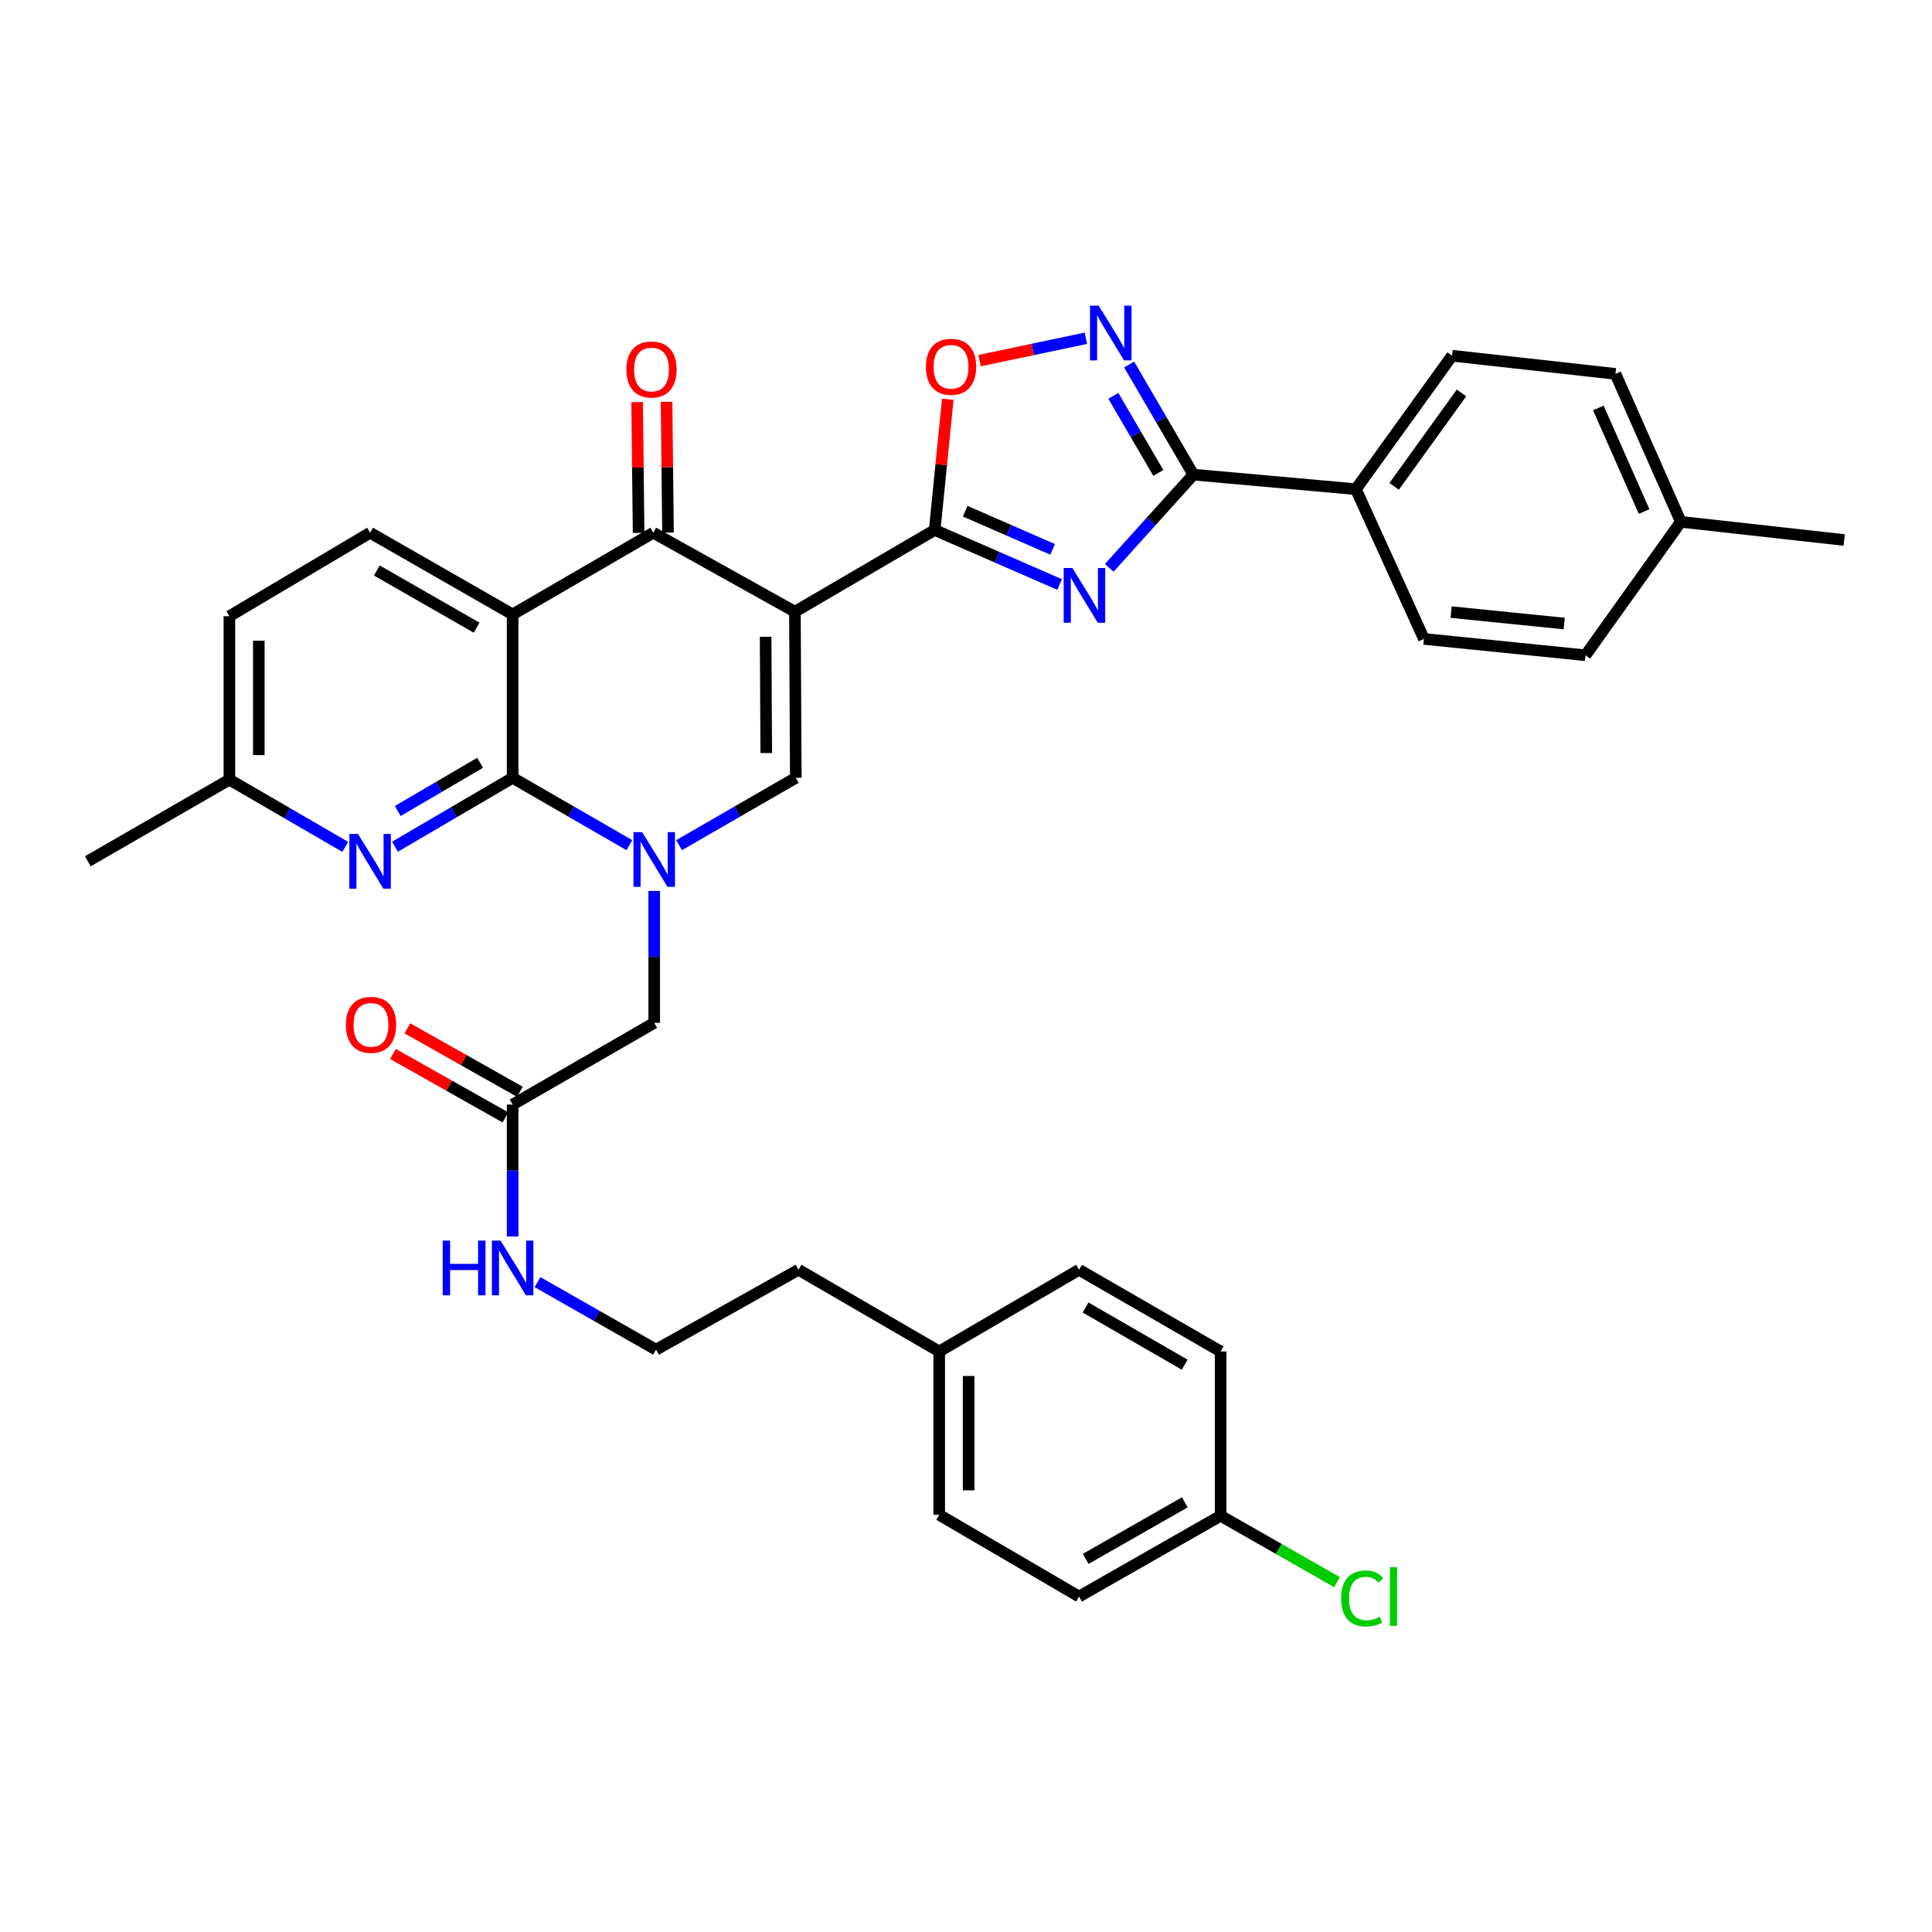 <?xml version='1.0' encoding='iso-8859-1'?>
<svg version='1.1' baseProfile='full'
              xmlns='http://www.w3.org/2000/svg'
                      xmlns:rdkit='http://www.rdkit.org/xml'
                      xmlns:xlink='http://www.w3.org/1999/xlink'
                  xml:space='preserve'
width='1000px' height='1000px' viewBox='0 0 1000 1000'>
<!-- END OF HEADER -->
<rect style='opacity:1.0;fill:#FFFFFF;stroke:none' width='1000' height='1000' x='0' y='0'> </rect>
<path class='bond-2' d='M 411.444,316.619 L 483.793,274.325' style='fill:none;fill-rule:evenodd;stroke:#000000;stroke-width:6px;stroke-linecap:butt;stroke-linejoin:miter;stroke-opacity:1' />
<path class='bond-5' d='M 411.444,316.619 L 338.148,275.737' style='fill:none;fill-rule:evenodd;stroke:#000000;stroke-width:6px;stroke-linecap:butt;stroke-linejoin:miter;stroke-opacity:1' />
<path class='bond-6' d='M 411.444,316.619 L 411.901,402.595' style='fill:none;fill-rule:evenodd;stroke:#000000;stroke-width:6px;stroke-linecap:butt;stroke-linejoin:miter;stroke-opacity:1' />
<path class='bond-6' d='M 396.287,329.596 L 396.607,389.779' style='fill:none;fill-rule:evenodd;stroke:#000000;stroke-width:6px;stroke-linecap:butt;stroke-linejoin:miter;stroke-opacity:1' />
<path class='bond-0' d='M 351.477,437.456 L 381.689,420.025' style='fill:none;fill-rule:evenodd;stroke:#0000FF;stroke-width:6px;stroke-linecap:butt;stroke-linejoin:miter;stroke-opacity:1' />
<path class='bond-0' d='M 381.689,420.025 L 411.901,402.595' style='fill:none;fill-rule:evenodd;stroke:#000000;stroke-width:6px;stroke-linecap:butt;stroke-linejoin:miter;stroke-opacity:1' />
<path class='bond-1' d='M 325.767,437.456 L 295.555,420.025' style='fill:none;fill-rule:evenodd;stroke:#0000FF;stroke-width:6px;stroke-linecap:butt;stroke-linejoin:miter;stroke-opacity:1' />
<path class='bond-1' d='M 295.555,420.025 L 265.343,402.595' style='fill:none;fill-rule:evenodd;stroke:#000000;stroke-width:6px;stroke-linecap:butt;stroke-linejoin:miter;stroke-opacity:1' />
<path class='bond-12' d='M 338.622,461.146 L 338.622,495.287' style='fill:none;fill-rule:evenodd;stroke:#0000FF;stroke-width:6px;stroke-linecap:butt;stroke-linejoin:miter;stroke-opacity:1' />
<path class='bond-12' d='M 338.622,495.287 L 338.622,529.427' style='fill:none;fill-rule:evenodd;stroke:#000000;stroke-width:6px;stroke-linecap:butt;stroke-linejoin:miter;stroke-opacity:1' />
<path class='bond-10' d='M 265.343,402.595 L 234.888,420.428' style='fill:none;fill-rule:evenodd;stroke:#000000;stroke-width:6px;stroke-linecap:butt;stroke-linejoin:miter;stroke-opacity:1' />
<path class='bond-10' d='M 234.888,420.428 L 204.434,438.262' style='fill:none;fill-rule:evenodd;stroke:#0000FF;stroke-width:6px;stroke-linecap:butt;stroke-linejoin:miter;stroke-opacity:1' />
<path class='bond-10' d='M 248.512,394.806 L 227.194,407.289' style='fill:none;fill-rule:evenodd;stroke:#000000;stroke-width:6px;stroke-linecap:butt;stroke-linejoin:miter;stroke-opacity:1' />
<path class='bond-10' d='M 227.194,407.289 L 205.876,419.773' style='fill:none;fill-rule:evenodd;stroke:#0000FF;stroke-width:6px;stroke-linecap:butt;stroke-linejoin:miter;stroke-opacity:1' />
<path class='bond-36' d='M 265.343,402.595 L 265.343,318.023' style='fill:none;fill-rule:evenodd;stroke:#000000;stroke-width:6px;stroke-linecap:butt;stroke-linejoin:miter;stroke-opacity:1' />
<path class='bond-3' d='M 483.793,274.325 L 516.124,288.433' style='fill:none;fill-rule:evenodd;stroke:#000000;stroke-width:6px;stroke-linecap:butt;stroke-linejoin:miter;stroke-opacity:1' />
<path class='bond-3' d='M 516.124,288.433 L 548.455,302.542' style='fill:none;fill-rule:evenodd;stroke:#0000FF;stroke-width:6px;stroke-linecap:butt;stroke-linejoin:miter;stroke-opacity:1' />
<path class='bond-3' d='M 499.582,264.602 L 522.214,274.478' style='fill:none;fill-rule:evenodd;stroke:#000000;stroke-width:6px;stroke-linecap:butt;stroke-linejoin:miter;stroke-opacity:1' />
<path class='bond-3' d='M 522.214,274.478 L 544.846,284.355' style='fill:none;fill-rule:evenodd;stroke:#0000FF;stroke-width:6px;stroke-linecap:butt;stroke-linejoin:miter;stroke-opacity:1' />
<path class='bond-9' d='M 483.793,274.325 L 487.181,240.49' style='fill:none;fill-rule:evenodd;stroke:#000000;stroke-width:6px;stroke-linecap:butt;stroke-linejoin:miter;stroke-opacity:1' />
<path class='bond-9' d='M 487.181,240.49 L 490.569,206.654' style='fill:none;fill-rule:evenodd;stroke:#FF0000;stroke-width:6px;stroke-linecap:butt;stroke-linejoin:miter;stroke-opacity:1' />
<path class='bond-7' d='M 574.154,293.916 L 595.921,269.791' style='fill:none;fill-rule:evenodd;stroke:#0000FF;stroke-width:6px;stroke-linecap:butt;stroke-linejoin:miter;stroke-opacity:1' />
<path class='bond-7' d='M 595.921,269.791 L 617.688,245.666' style='fill:none;fill-rule:evenodd;stroke:#000000;stroke-width:6px;stroke-linecap:butt;stroke-linejoin:miter;stroke-opacity:1' />
<path class='bond-4' d='M 265.343,318.023 L 338.148,275.737' style='fill:none;fill-rule:evenodd;stroke:#000000;stroke-width:6px;stroke-linecap:butt;stroke-linejoin:miter;stroke-opacity:1' />
<path class='bond-11' d='M 265.343,318.023 L 191.556,275.737' style='fill:none;fill-rule:evenodd;stroke:#000000;stroke-width:6px;stroke-linecap:butt;stroke-linejoin:miter;stroke-opacity:1' />
<path class='bond-11' d='M 246.704,324.891 L 195.053,295.291' style='fill:none;fill-rule:evenodd;stroke:#000000;stroke-width:6px;stroke-linecap:butt;stroke-linejoin:miter;stroke-opacity:1' />
<path class='bond-15' d='M 345.761,275.654 L 345.388,241.809' style='fill:none;fill-rule:evenodd;stroke:#000000;stroke-width:6px;stroke-linecap:butt;stroke-linejoin:miter;stroke-opacity:1' />
<path class='bond-15' d='M 345.388,241.809 L 345.016,207.965' style='fill:none;fill-rule:evenodd;stroke:#FF0000;stroke-width:6px;stroke-linecap:butt;stroke-linejoin:miter;stroke-opacity:1' />
<path class='bond-15' d='M 330.536,275.821 L 330.163,241.977' style='fill:none;fill-rule:evenodd;stroke:#000000;stroke-width:6px;stroke-linecap:butt;stroke-linejoin:miter;stroke-opacity:1' />
<path class='bond-15' d='M 330.163,241.977 L 329.791,208.132' style='fill:none;fill-rule:evenodd;stroke:#FF0000;stroke-width:6px;stroke-linecap:butt;stroke-linejoin:miter;stroke-opacity:1' />
<path class='bond-14' d='M 617.688,245.666 L 701.795,253.194' style='fill:none;fill-rule:evenodd;stroke:#000000;stroke-width:6px;stroke-linecap:butt;stroke-linejoin:miter;stroke-opacity:1' />
<path class='bond-37' d='M 617.688,245.666 L 601.058,217.163' style='fill:none;fill-rule:evenodd;stroke:#000000;stroke-width:6px;stroke-linecap:butt;stroke-linejoin:miter;stroke-opacity:1' />
<path class='bond-37' d='M 601.058,217.163 L 584.428,188.66' style='fill:none;fill-rule:evenodd;stroke:#0000FF;stroke-width:6px;stroke-linecap:butt;stroke-linejoin:miter;stroke-opacity:1' />
<path class='bond-37' d='M 599.548,244.788 L 587.907,224.836' style='fill:none;fill-rule:evenodd;stroke:#000000;stroke-width:6px;stroke-linecap:butt;stroke-linejoin:miter;stroke-opacity:1' />
<path class='bond-37' d='M 587.907,224.836 L 576.266,204.884' style='fill:none;fill-rule:evenodd;stroke:#0000FF;stroke-width:6px;stroke-linecap:butt;stroke-linejoin:miter;stroke-opacity:1' />
<path class='bond-8' d='M 562.077,175.082 L 534.56,180.871' style='fill:none;fill-rule:evenodd;stroke:#0000FF;stroke-width:6px;stroke-linecap:butt;stroke-linejoin:miter;stroke-opacity:1' />
<path class='bond-8' d='M 534.56,180.871 L 507.044,186.66' style='fill:none;fill-rule:evenodd;stroke:#FF0000;stroke-width:6px;stroke-linecap:butt;stroke-linejoin:miter;stroke-opacity:1' />
<path class='bond-17' d='M 178.711,438.347 L 148.722,420.94' style='fill:none;fill-rule:evenodd;stroke:#0000FF;stroke-width:6px;stroke-linecap:butt;stroke-linejoin:miter;stroke-opacity:1' />
<path class='bond-17' d='M 148.722,420.94 L 118.734,403.534' style='fill:none;fill-rule:evenodd;stroke:#000000;stroke-width:6px;stroke-linecap:butt;stroke-linejoin:miter;stroke-opacity:1' />
<path class='bond-21' d='M 191.556,275.737 L 118.734,318.945' style='fill:none;fill-rule:evenodd;stroke:#000000;stroke-width:6px;stroke-linecap:butt;stroke-linejoin:miter;stroke-opacity:1' />
<path class='bond-13' d='M 338.622,529.427 L 265.343,571.73' style='fill:none;fill-rule:evenodd;stroke:#000000;stroke-width:6px;stroke-linecap:butt;stroke-linejoin:miter;stroke-opacity:1' />
<path class='bond-16' d='M 269.082,565.099 L 239.978,548.685' style='fill:none;fill-rule:evenodd;stroke:#000000;stroke-width:6px;stroke-linecap:butt;stroke-linejoin:miter;stroke-opacity:1' />
<path class='bond-16' d='M 239.978,548.685 L 210.874,532.27' style='fill:none;fill-rule:evenodd;stroke:#FF0000;stroke-width:6px;stroke-linecap:butt;stroke-linejoin:miter;stroke-opacity:1' />
<path class='bond-16' d='M 261.603,578.361 L 232.499,561.947' style='fill:none;fill-rule:evenodd;stroke:#000000;stroke-width:6px;stroke-linecap:butt;stroke-linejoin:miter;stroke-opacity:1' />
<path class='bond-16' d='M 232.499,561.947 L 203.394,545.532' style='fill:none;fill-rule:evenodd;stroke:#FF0000;stroke-width:6px;stroke-linecap:butt;stroke-linejoin:miter;stroke-opacity:1' />
<path class='bond-20' d='M 265.343,571.73 L 265.343,605.874' style='fill:none;fill-rule:evenodd;stroke:#000000;stroke-width:6px;stroke-linecap:butt;stroke-linejoin:miter;stroke-opacity:1' />
<path class='bond-20' d='M 265.343,605.874 L 265.343,640.019' style='fill:none;fill-rule:evenodd;stroke:#0000FF;stroke-width:6px;stroke-linecap:butt;stroke-linejoin:miter;stroke-opacity:1' />
<path class='bond-18' d='M 701.795,253.194 L 751.592,184.111' style='fill:none;fill-rule:evenodd;stroke:#000000;stroke-width:6px;stroke-linecap:butt;stroke-linejoin:miter;stroke-opacity:1' />
<path class='bond-18' d='M 721.616,251.735 L 756.474,203.377' style='fill:none;fill-rule:evenodd;stroke:#000000;stroke-width:6px;stroke-linecap:butt;stroke-linejoin:miter;stroke-opacity:1' />
<path class='bond-19' d='M 701.795,253.194 L 737.034,330.703' style='fill:none;fill-rule:evenodd;stroke:#000000;stroke-width:6px;stroke-linecap:butt;stroke-linejoin:miter;stroke-opacity:1' />
<path class='bond-34' d='M 118.734,403.534 L 45.455,445.803' style='fill:none;fill-rule:evenodd;stroke:#000000;stroke-width:6px;stroke-linecap:butt;stroke-linejoin:miter;stroke-opacity:1' />
<path class='bond-38' d='M 118.734,403.534 L 118.734,318.945' style='fill:none;fill-rule:evenodd;stroke:#000000;stroke-width:6px;stroke-linecap:butt;stroke-linejoin:miter;stroke-opacity:1' />
<path class='bond-38' d='M 133.96,390.846 L 133.96,331.633' style='fill:none;fill-rule:evenodd;stroke:#000000;stroke-width:6px;stroke-linecap:butt;stroke-linejoin:miter;stroke-opacity:1' />
<path class='bond-23' d='M 751.592,184.111 L 836.155,193.517' style='fill:none;fill-rule:evenodd;stroke:#000000;stroke-width:6px;stroke-linecap:butt;stroke-linejoin:miter;stroke-opacity:1' />
<path class='bond-24' d='M 737.034,330.703 L 820.642,339.162' style='fill:none;fill-rule:evenodd;stroke:#000000;stroke-width:6px;stroke-linecap:butt;stroke-linejoin:miter;stroke-opacity:1' />
<path class='bond-24' d='M 751.108,316.823 L 809.633,322.744' style='fill:none;fill-rule:evenodd;stroke:#000000;stroke-width:6px;stroke-linecap:butt;stroke-linejoin:miter;stroke-opacity:1' />
<path class='bond-32' d='M 278.218,663.629 L 308.889,681.104' style='fill:none;fill-rule:evenodd;stroke:#0000FF;stroke-width:6px;stroke-linecap:butt;stroke-linejoin:miter;stroke-opacity:1' />
<path class='bond-32' d='M 308.889,681.104 L 339.561,698.579' style='fill:none;fill-rule:evenodd;stroke:#000000;stroke-width:6px;stroke-linecap:butt;stroke-linejoin:miter;stroke-opacity:1' />
<path class='bond-22' d='M 631.789,784.563 L 558.51,826.367' style='fill:none;fill-rule:evenodd;stroke:#000000;stroke-width:6px;stroke-linecap:butt;stroke-linejoin:miter;stroke-opacity:1' />
<path class='bond-22' d='M 613.253,777.609 L 561.957,806.871' style='fill:none;fill-rule:evenodd;stroke:#000000;stroke-width:6px;stroke-linecap:butt;stroke-linejoin:miter;stroke-opacity:1' />
<path class='bond-27' d='M 631.789,784.563 L 661.918,801.749' style='fill:none;fill-rule:evenodd;stroke:#000000;stroke-width:6px;stroke-linecap:butt;stroke-linejoin:miter;stroke-opacity:1' />
<path class='bond-27' d='M 661.918,801.749 L 692.047,818.935' style='fill:none;fill-rule:evenodd;stroke:#00CC00;stroke-width:6px;stroke-linecap:butt;stroke-linejoin:miter;stroke-opacity:1' />
<path class='bond-40' d='M 631.789,784.563 L 631.789,699.518' style='fill:none;fill-rule:evenodd;stroke:#000000;stroke-width:6px;stroke-linecap:butt;stroke-linejoin:miter;stroke-opacity:1' />
<path class='bond-39' d='M 836.155,193.517 L 869.991,270.095' style='fill:none;fill-rule:evenodd;stroke:#000000;stroke-width:6px;stroke-linecap:butt;stroke-linejoin:miter;stroke-opacity:1' />
<path class='bond-39' d='M 827.303,211.157 L 850.988,264.762' style='fill:none;fill-rule:evenodd;stroke:#000000;stroke-width:6px;stroke-linecap:butt;stroke-linejoin:miter;stroke-opacity:1' />
<path class='bond-25' d='M 820.642,339.162 L 869.991,270.095' style='fill:none;fill-rule:evenodd;stroke:#000000;stroke-width:6px;stroke-linecap:butt;stroke-linejoin:miter;stroke-opacity:1' />
<path class='bond-35' d='M 869.991,270.095 L 954.545,279.502' style='fill:none;fill-rule:evenodd;stroke:#000000;stroke-width:6px;stroke-linecap:butt;stroke-linejoin:miter;stroke-opacity:1' />
<path class='bond-26' d='M 486.136,699.518 L 413.305,657.232' style='fill:none;fill-rule:evenodd;stroke:#000000;stroke-width:6px;stroke-linecap:butt;stroke-linejoin:miter;stroke-opacity:1' />
<path class='bond-30' d='M 486.136,699.518 L 558.51,657.232' style='fill:none;fill-rule:evenodd;stroke:#000000;stroke-width:6px;stroke-linecap:butt;stroke-linejoin:miter;stroke-opacity:1' />
<path class='bond-31' d='M 486.136,699.518 L 486.136,784.073' style='fill:none;fill-rule:evenodd;stroke:#000000;stroke-width:6px;stroke-linecap:butt;stroke-linejoin:miter;stroke-opacity:1' />
<path class='bond-31' d='M 501.362,712.201 L 501.362,771.389' style='fill:none;fill-rule:evenodd;stroke:#000000;stroke-width:6px;stroke-linecap:butt;stroke-linejoin:miter;stroke-opacity:1' />
<path class='bond-28' d='M 631.789,699.518 L 558.51,657.232' style='fill:none;fill-rule:evenodd;stroke:#000000;stroke-width:6px;stroke-linecap:butt;stroke-linejoin:miter;stroke-opacity:1' />
<path class='bond-28' d='M 613.187,706.363 L 561.892,676.763' style='fill:none;fill-rule:evenodd;stroke:#000000;stroke-width:6px;stroke-linecap:butt;stroke-linejoin:miter;stroke-opacity:1' />
<path class='bond-29' d='M 558.51,826.367 L 486.136,784.073' style='fill:none;fill-rule:evenodd;stroke:#000000;stroke-width:6px;stroke-linecap:butt;stroke-linejoin:miter;stroke-opacity:1' />
<path class='bond-33' d='M 339.561,698.579 L 413.305,657.232' style='fill:none;fill-rule:evenodd;stroke:#000000;stroke-width:6px;stroke-linecap:butt;stroke-linejoin:miter;stroke-opacity:1' />
<path  class='atom-1' d='M 332.362 430.712
L 341.642 445.712
Q 342.562 447.192, 344.042 449.872
Q 345.522 452.552, 345.602 452.712
L 345.602 430.712
L 349.362 430.712
L 349.362 459.032
L 345.482 459.032
L 335.522 442.632
Q 334.362 440.712, 333.122 438.512
Q 331.922 436.312, 331.562 435.632
L 331.562 459.032
L 327.882 459.032
L 327.882 430.712
L 332.362 430.712
' fill='#0000FF'/>
<path  class='atom-4' d='M 555.05 293.992
L 564.33 308.992
Q 565.25 310.472, 566.73 313.152
Q 568.21 315.832, 568.29 315.992
L 568.29 293.992
L 572.05 293.992
L 572.05 322.312
L 568.17 322.312
L 558.21 305.912
Q 557.05 303.992, 555.81 301.792
Q 554.61 299.592, 554.25 298.912
L 554.25 322.312
L 550.57 322.312
L 550.57 293.992
L 555.05 293.992
' fill='#0000FF'/>
<path  class='atom-9' d='M 568.669 158.218
L 577.949 173.218
Q 578.869 174.698, 580.349 177.378
Q 581.829 180.058, 581.909 180.218
L 581.909 158.218
L 585.669 158.218
L 585.669 186.538
L 581.789 186.538
L 571.829 170.138
Q 570.669 168.218, 569.429 166.018
Q 568.229 163.818, 567.869 163.138
L 567.869 186.538
L 564.189 186.538
L 564.189 158.218
L 568.669 158.218
' fill='#0000FF'/>
<path  class='atom-10' d='M 479.26 189.85
Q 479.26 183.05, 482.62 179.25
Q 485.98 175.45, 492.26 175.45
Q 498.54 175.45, 501.9 179.25
Q 505.26 183.05, 505.26 189.85
Q 505.26 196.73, 501.86 200.65
Q 498.46 204.53, 492.26 204.53
Q 486.02 204.53, 482.62 200.65
Q 479.26 196.77, 479.26 189.85
M 492.26 201.33
Q 496.58 201.33, 498.9 198.45
Q 501.26 195.53, 501.26 189.85
Q 501.26 184.29, 498.9 181.49
Q 496.58 178.65, 492.26 178.65
Q 487.94 178.65, 485.58 181.45
Q 483.26 184.25, 483.26 189.85
Q 483.26 195.57, 485.58 198.45
Q 487.94 201.33, 492.26 201.33
' fill='#FF0000'/>
<path  class='atom-11' d='M 185.296 431.643
L 194.576 446.643
Q 195.496 448.123, 196.976 450.803
Q 198.456 453.483, 198.536 453.643
L 198.536 431.643
L 202.296 431.643
L 202.296 459.963
L 198.416 459.963
L 188.456 443.563
Q 187.296 441.643, 186.056 439.443
Q 184.856 437.243, 184.496 436.563
L 184.496 459.963
L 180.816 459.963
L 180.816 431.643
L 185.296 431.643
' fill='#0000FF'/>
<path  class='atom-16' d='M 324.218 191.254
Q 324.218 184.454, 327.578 180.654
Q 330.938 176.854, 337.218 176.854
Q 343.498 176.854, 346.858 180.654
Q 350.218 184.454, 350.218 191.254
Q 350.218 198.134, 346.818 202.054
Q 343.418 205.934, 337.218 205.934
Q 330.978 205.934, 327.578 202.054
Q 324.218 198.174, 324.218 191.254
M 337.218 202.734
Q 341.538 202.734, 343.858 199.854
Q 346.218 196.934, 346.218 191.254
Q 346.218 185.694, 343.858 182.894
Q 341.538 180.054, 337.218 180.054
Q 332.898 180.054, 330.538 182.854
Q 328.218 185.654, 328.218 191.254
Q 328.218 196.974, 330.538 199.854
Q 332.898 202.734, 337.218 202.734
' fill='#FF0000'/>
<path  class='atom-17' d='M 179.03 530.463
Q 179.03 523.663, 182.39 519.863
Q 185.75 516.063, 192.03 516.063
Q 198.31 516.063, 201.67 519.863
Q 205.03 523.663, 205.03 530.463
Q 205.03 537.343, 201.63 541.263
Q 198.23 545.143, 192.03 545.143
Q 185.79 545.143, 182.39 541.263
Q 179.03 537.383, 179.03 530.463
M 192.03 541.943
Q 196.35 541.943, 198.67 539.063
Q 201.03 536.143, 201.03 530.463
Q 201.03 524.903, 198.67 522.103
Q 196.35 519.263, 192.03 519.263
Q 187.71 519.263, 185.35 522.063
Q 183.03 524.863, 183.03 530.463
Q 183.03 536.183, 185.35 539.063
Q 187.71 541.943, 192.03 541.943
' fill='#FF0000'/>
<path  class='atom-21' d='M 229.123 642.133
L 232.963 642.133
L 232.963 654.173
L 247.443 654.173
L 247.443 642.133
L 251.283 642.133
L 251.283 670.453
L 247.443 670.453
L 247.443 657.373
L 232.963 657.373
L 232.963 670.453
L 229.123 670.453
L 229.123 642.133
' fill='#0000FF'/>
<path  class='atom-21' d='M 259.083 642.133
L 268.363 657.133
Q 269.283 658.613, 270.763 661.293
Q 272.243 663.973, 272.323 664.133
L 272.323 642.133
L 276.083 642.133
L 276.083 670.453
L 272.203 670.453
L 262.243 654.053
Q 261.083 652.133, 259.843 649.933
Q 258.643 647.733, 258.283 647.053
L 258.283 670.453
L 254.603 670.453
L 254.603 642.133
L 259.083 642.133
' fill='#0000FF'/>
<path  class='atom-28' d='M 694.157 827.347
Q 694.157 820.307, 697.437 816.627
Q 700.757 812.907, 707.037 812.907
Q 712.877 812.907, 715.997 817.027
L 713.357 819.187
Q 711.077 816.187, 707.037 816.187
Q 702.757 816.187, 700.477 819.067
Q 698.237 821.907, 698.237 827.347
Q 698.237 832.947, 700.557 835.827
Q 702.917 838.707, 707.477 838.707
Q 710.597 838.707, 714.237 836.827
L 715.357 839.827
Q 713.877 840.787, 711.637 841.347
Q 709.397 841.907, 706.917 841.907
Q 700.757 841.907, 697.437 838.147
Q 694.157 834.387, 694.157 827.347
' fill='#00CC00'/>
<path  class='atom-28' d='M 719.437 811.187
L 723.117 811.187
L 723.117 841.547
L 719.437 841.547
L 719.437 811.187
' fill='#00CC00'/>
</svg>

